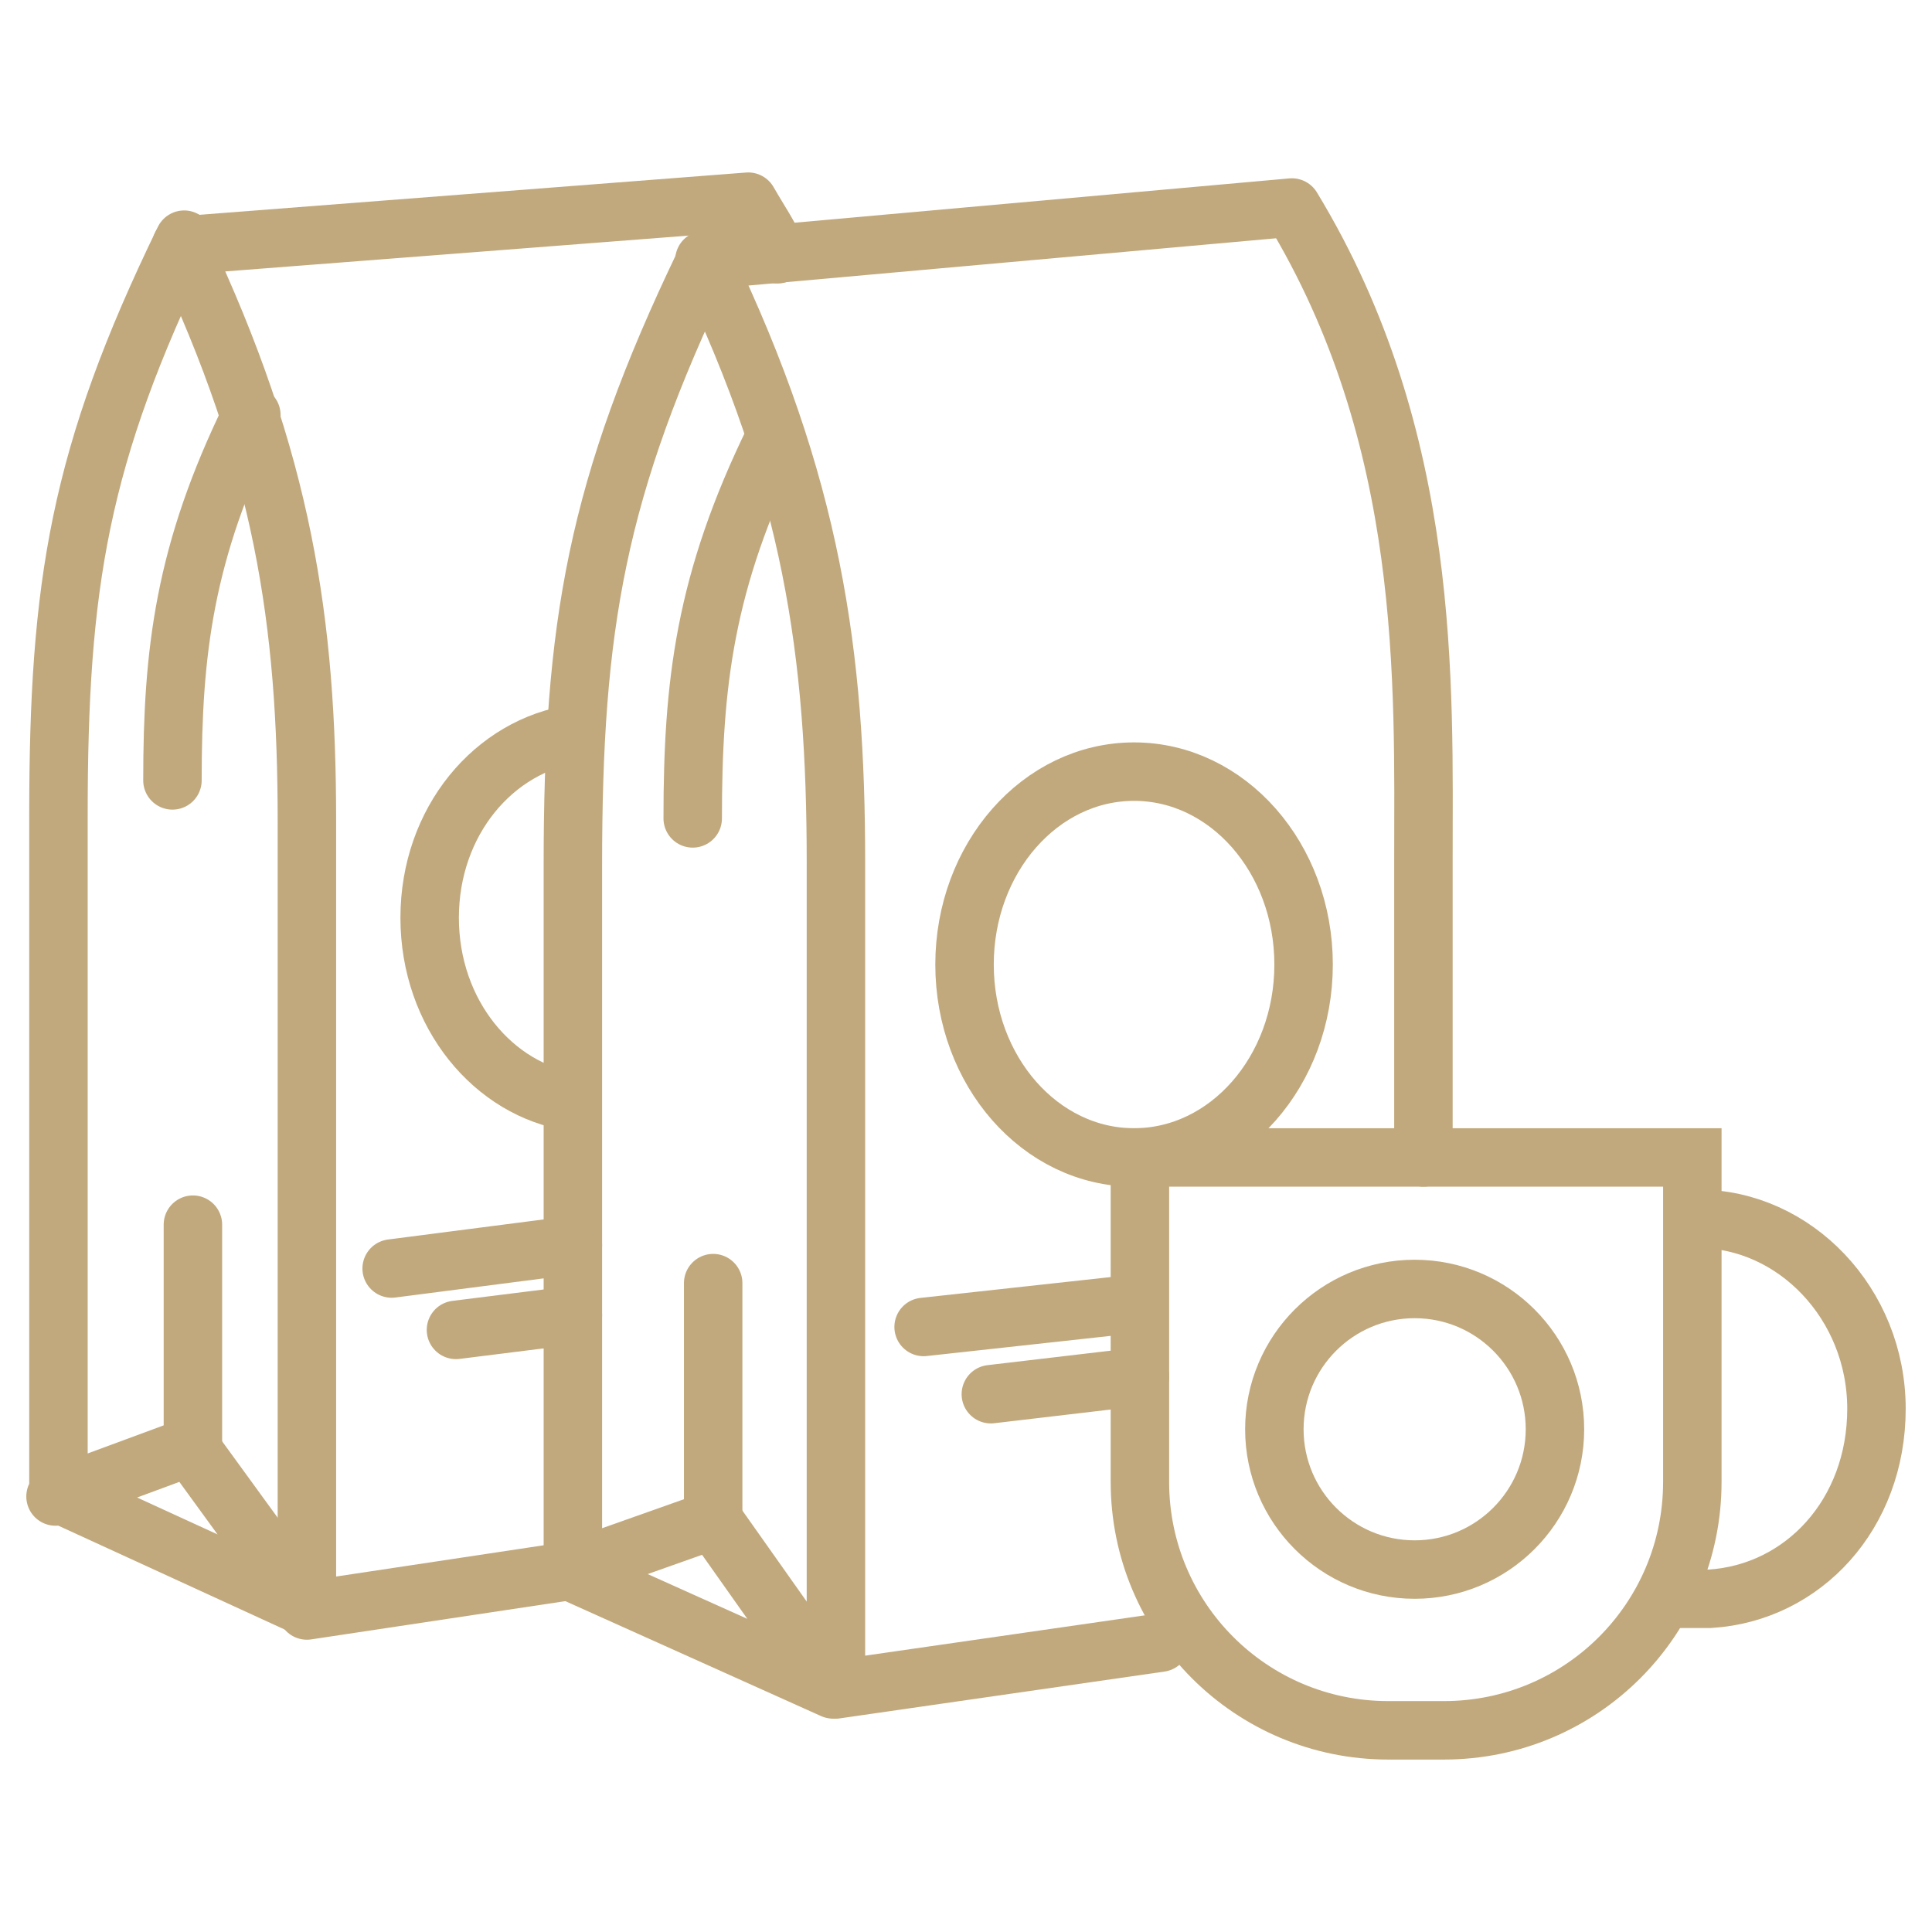 <?xml version="1.0" encoding="UTF-8"?>
<svg id="Ebene_1" xmlns="http://www.w3.org/2000/svg" version="1.1" viewBox="0 0 66.1 66.1">
  <!-- Generator: Adobe Illustrator 29.1.0, SVG Export Plug-In . SVG Version: 2.1.0 Build 142)  -->
  <defs>
    <style>
      .st0 {
        stroke-linecap: round;
        stroke-linejoin: round;
      }

      .st0, .st1 {
        fill: none;
        stroke: #c1a97d;
        stroke-width: 2px;
      }

      .st1 {
        stroke-miterlimit: 10;
      }
    </style>
  </defs>
  <g>
    <path class="st0" d="M1.9,51.2l4.6-1.7,4,5.5-8.5-3.9c0-6.9,0-15.3,0-23.2s.7-12.3,4.3-19.7"/>
    <path class="st0" d="M5.9,26.7c0-4.4.4-7.8,2.7-12.5"/>
    <path class="st0" d="M5.9,30.9"/>
    <line class="st0" x1="6.6" y1="41.9" x2="6.6" y2="49.6"/>
    <path class="st0" d="M26.6,8.7c-.3-.7-.6-1.1-1-1.8l-19.4,1.5c3.5,7.4,4.3,12.9,4.3,19.7s0,20.1,0,27l9.3-1.4"/>
    <line class="st0" x1="13.4" y1="43.4" x2="19.6" y2="42.6"/>
    <line class="st0" x1="15.6" y1="45.5" x2="19.6" y2="45"/>
    <path class="st1" d="M19.6,37.7c-2.7-.4-4.9-3-4.9-6.3s2.2-5.9,5-6.3"/>
  </g>
  <g>
    <path class="st0" d="M19.6,53.7l4.8-1.7,4.1,5.8-8.9-4c0-7.2,0-16,0-24.2s.8-12.9,4.5-20.6"/>
    <path class="st0" d="M23.7,28c0-4.6.4-8.1,2.8-13"/>
    <path class="st0" d="M23.7,32.4"/>
    <line class="st0" x1="24.4" y1="43.9" x2="24.4" y2="52"/>
    <path class="st0" d="M48.7,39.6c0-3.5,0-6.9,0-10.1,0-6.1.3-14.5-4.5-22.4l-20.1,1.8c3.7,7.7,4.5,13.5,4.5,20.6s0,21,0,28.3l11.1-1.6"/>
    <line class="st0" x1="31.6" y1="45.4" x2="38.9" y2="44.6"/>
    <line class="st0" x1="33.9" y1="47.7" x2="39" y2="47.1"/>
    <ellipse class="st1" cx="38.8" cy="33" rx="5.8" ry="6.6"/>
  </g>
  <g>
    <path class="st1" d="M58.1,41.7c3.3,0,6.1,2.9,6.1,6.5s-2.5,6.3-5.7,6.5h-1.5"/>
    <path class="st1" d="M39,39.6h18.9v11.1c0,4.7-3.8,8.5-8.5,8.5h-1.9c-4.7,0-8.5-3.8-8.5-8.5v-11.1h0Z"/>
    <circle class="st1" cx="48.4" cy="48.9" r="4.8"/>
  </g>
</svg>